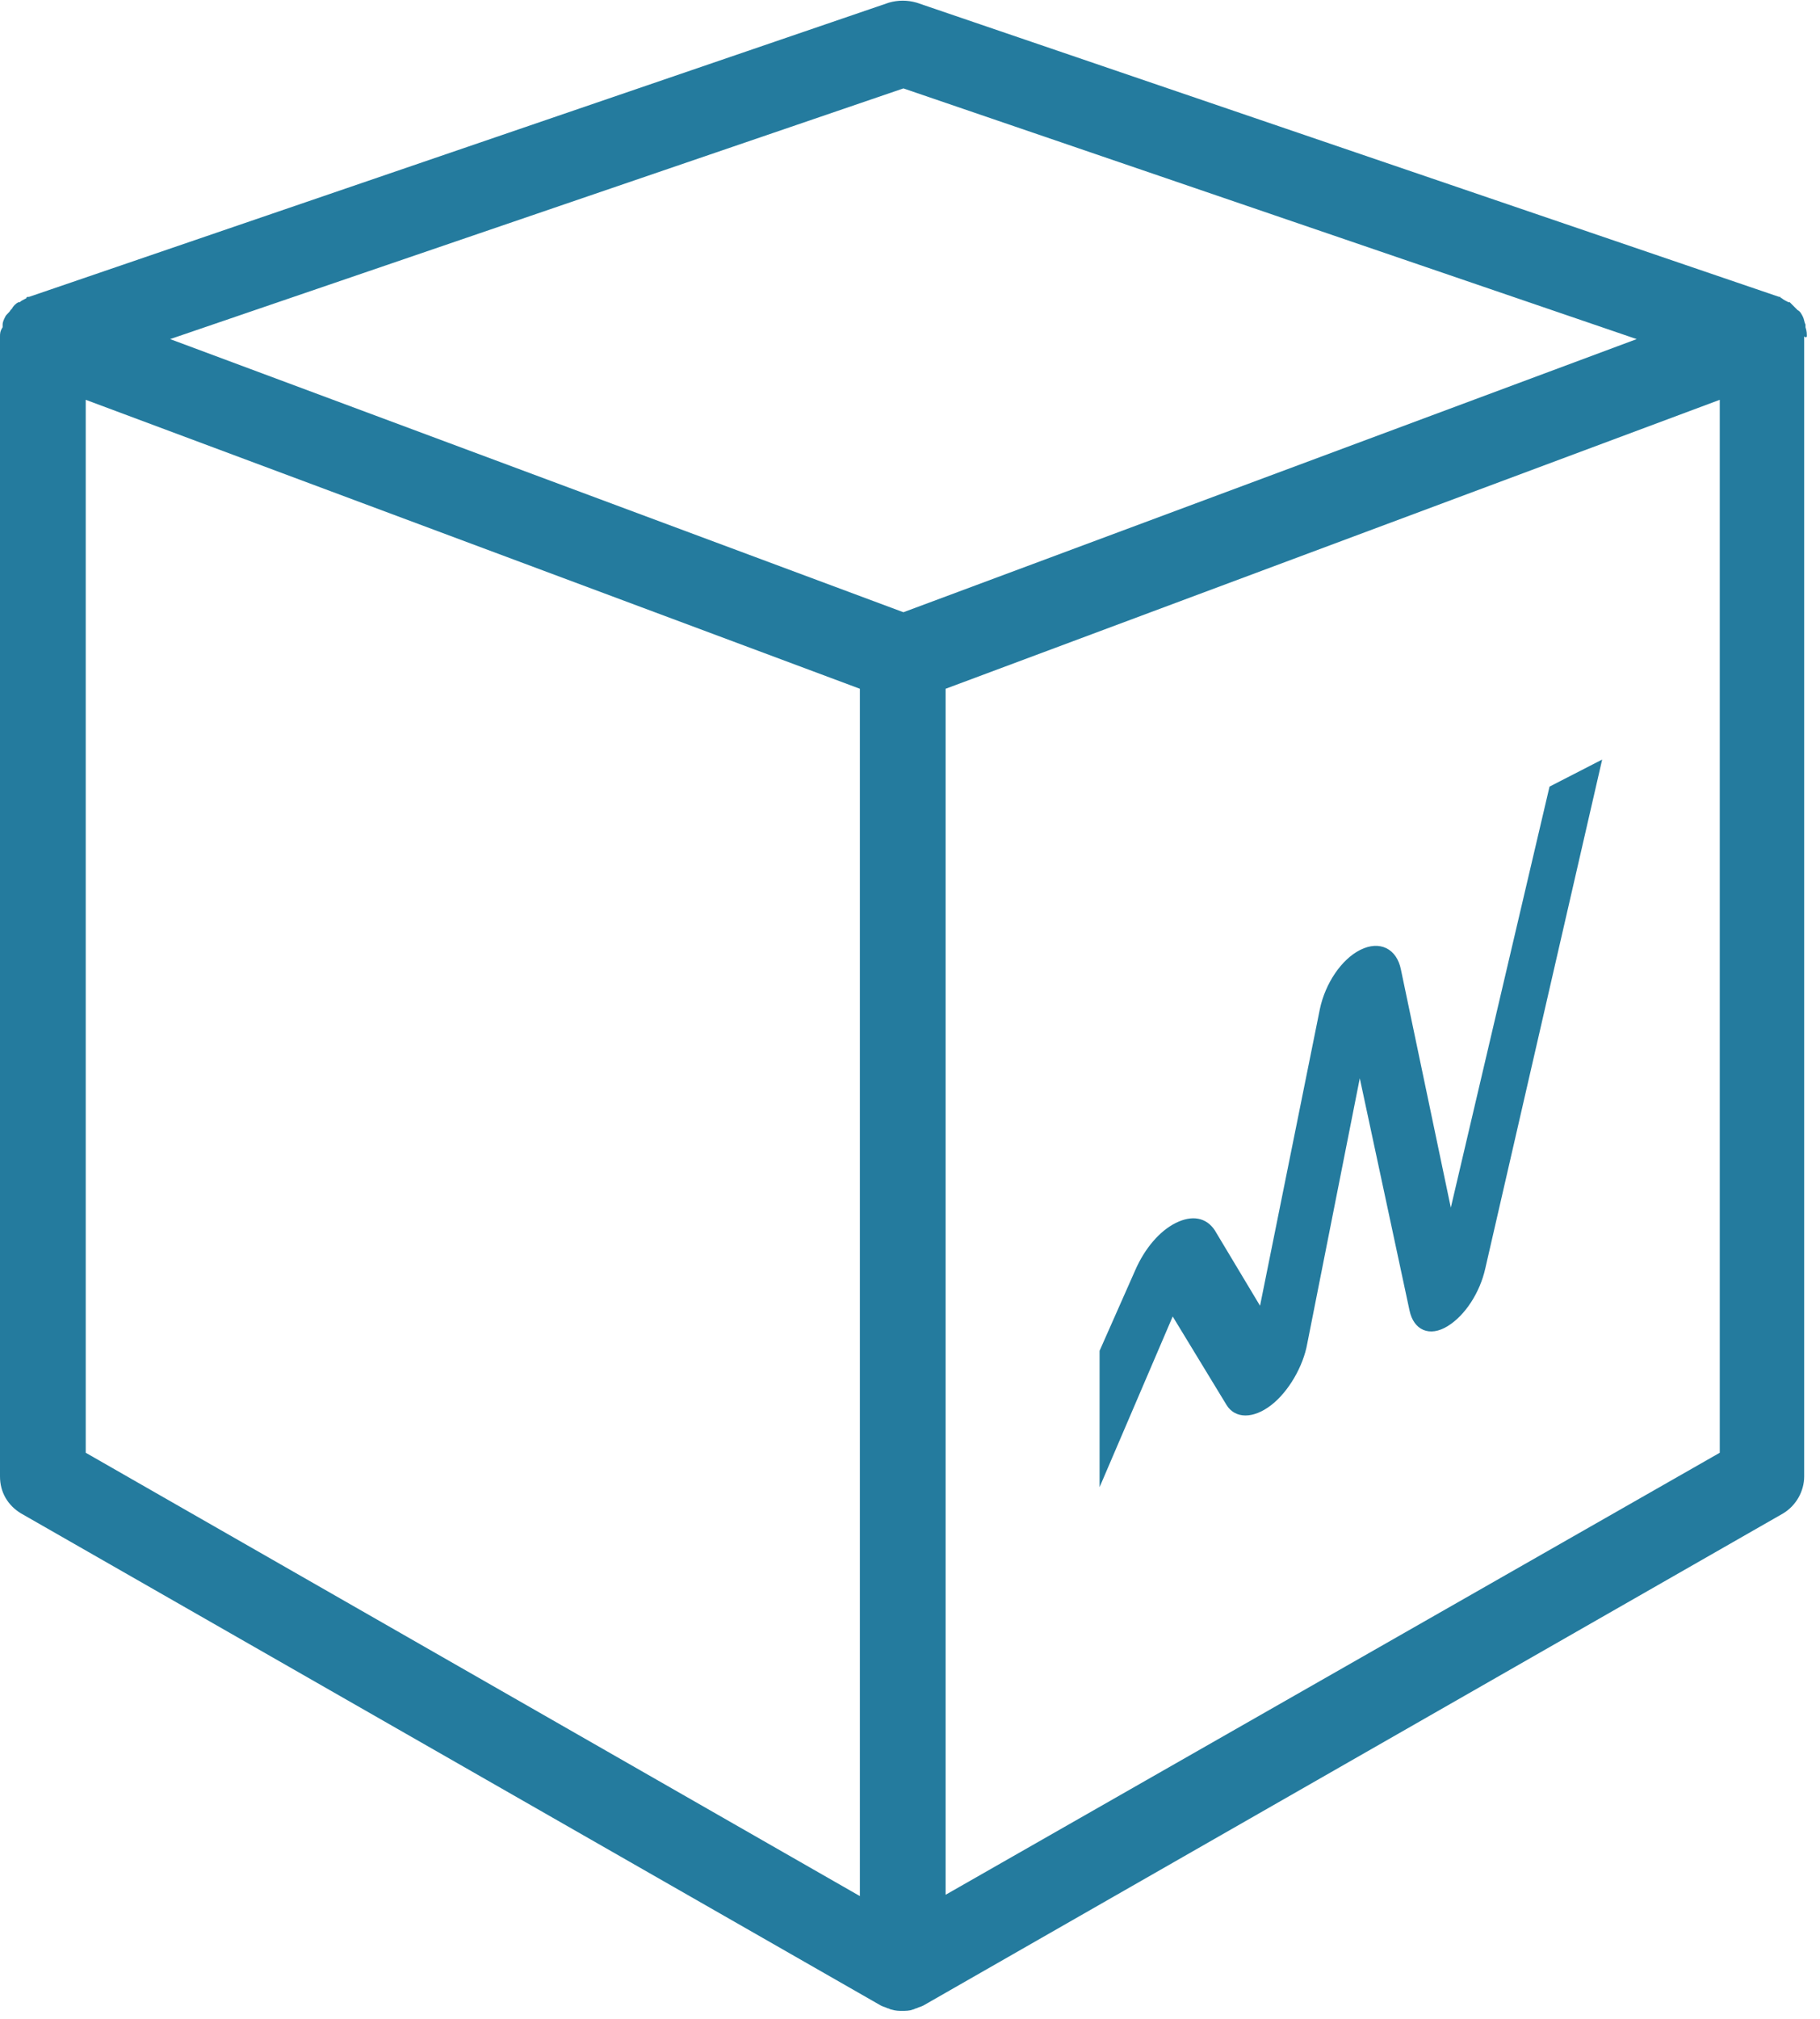 <?xml version="1.0" encoding="utf-8"?>
<!-- Generator: Adobe Illustrator 22.0.1, SVG Export Plug-In . SVG Version: 6.00 Build 0)  -->
<svg version="1.1" id="Grafiken" xmlns="http://www.w3.org/2000/svg" xmlns:xlink="http://www.w3.org/1999/xlink" x="0px" y="0px"
	 viewBox="0 0 138 153" style="enable-background:new 0 0 138 153;" xml:space="preserve">
<style type="text/css">
	.st0{fill-rule:evenodd;clip-rule:evenodd;}
	.st1{fill-rule:evenodd;clip-rule:evenodd;fill:#0099DE;}
	.st2{fill:#999999;}
	.st3{fill-rule:evenodd;clip-rule:evenodd;fill:#247BA0;}
	.st4{fill-rule:evenodd;clip-rule:evenodd;fill:#CCCCCC;}
	.st5{fill:#FFFFFF;}
	.st6{fill:none;stroke:#FFFFFF;stroke-width:2.5;stroke-miterlimit:10;}
	.st7{fill-rule:evenodd;clip-rule:evenodd;fill:#FFFFFF;}
	.st8{opacity:0.35;}
	.st9{opacity:0.35;fill:#FFFFFF;}
	.st10{fill:#2E4756;}
	.st11{fill:#247BA0;}
	.st12{fill-rule:evenodd;clip-rule:evenodd;fill:#2E4756;}
	.st13{opacity:0.23;}
	.st14{fill-rule:evenodd;clip-rule:evenodd;fill:none;stroke:#FFFFFF;stroke-miterlimit:10;}
	.st15{fill:#1D1D1B;}
	.st16{fill:#1976A4;}
	.st17{fill:#171B37;}
	.st18{fill:#70A2BB;}
	.st19{opacity:0.23;fill-rule:evenodd;clip-rule:evenodd;fill:#FFFFFF;}
	.st20{fill:#247B9E;}
	.st21{fill:#247B9E;stroke:#247B9E;stroke-width:0.298;stroke-miterlimit:10;}
	.st22{fill:#247B9E;stroke:#247B9E;stroke-width:0.5;stroke-miterlimit:10;}
	.st23{fill:#247B9E;stroke:#247B9E;stroke-width:0.25;stroke-miterlimit:10;}
	.st24{fill:none;}
	.st25{fill:#247B9D;}
	.st26{fill:#0099DE;}
	.st27{fill-rule:evenodd;clip-rule:evenodd;fill:#C8C8C8;}
	.st28{fill-rule:evenodd;clip-rule:evenodd;fill:none;stroke:#2E4756;stroke-width:2;stroke-miterlimit:10;}
	.st29{fill-rule:evenodd;clip-rule:evenodd;fill:#EFEFEF;}
	.st30{fill-rule:evenodd;clip-rule:evenodd;fill:#0089CE;}
	.st31{fill:#F2F2F2;}
	.st32{fill:#808080;}
	.st33{fill:#666666;}
	.st34{fill:#B3B3B3;}
	.st35{opacity:0.54;fill:#FFFFFF;}
	.st36{fill:none;stroke:#2E4756;stroke-miterlimit:10;}
	.st37{opacity:0.57;}
</style>
<g>
	<path class="st20" d="M137,25.5c0-0.2,0-0.4-0.1-0.7c0-0.1,0-0.1,0-0.2c-0.1-0.2-0.1-0.4-0.2-0.6c0,0,0,0,0,0
		c-0.1-0.2-0.2-0.4-0.4-0.5c0,0-0.1-0.1-0.1-0.1c-0.2-0.2-0.3-0.3-0.5-0.5c0,0,0,0,0,0c0,0,0,0-0.1,0c-0.2-0.1-0.4-0.2-0.5-0.3
		c0,0-0.1,0-0.1-0.1c0,0,0,0-0.1,0L69.5,0.2c-0.7-0.2-1.4-0.2-2.1,0L2.2,22.5c0,0,0,0-0.1,0c0,0-0.1,0-0.1,0.1
		c-0.2,0.1-0.4,0.2-0.5,0.3c0,0-0.1,0-0.1,0c0,0,0,0,0,0c-0.2,0.1-0.4,0.3-0.5,0.5c0,0-0.1,0.1-0.1,0.1c-0.1,0.2-0.3,0.3-0.4,0.5
		c0,0,0,0,0,0c-0.1,0.2-0.2,0.4-0.2,0.6c0,0.1,0,0.1,0,0.2C0,25.1,0,25.3,0,25.5c0,0,0,0,0,0c0,0,0,0,0,0v86.4
		c0,1.2,0.6,2.2,1.6,2.8l65.2,37.3c0.2,0.1,0.3,0.1,0.5,0.2c0.1,0,0.2,0.1,0.3,0.1c0.3,0.1,0.6,0.1,0.8,0.1s0.6,0,0.8-0.1
		c0.1,0,0.2-0.1,0.3-0.1c0.2-0.1,0.3-0.1,0.5-0.2l65.2-37.3c1-0.6,1.6-1.7,1.6-2.8V25.5C137,25.6,136.9,25.6,137,25.5
		C136.9,25.6,137,25.5,137,25.5z M68.5,6.7l55.6,19L68.5,46.4L12.9,25.7L68.5,6.7z M6.5,30.3l58.7,21.9v91.5L6.5,110.1V30.3z
		 M71.7,143.6V52.2l58.7-21.9v79.8L71.7,143.6z"/>
	<path class="st23" d="M110,92.1l-3.9-18.6c-0.3-1.5-1.5-2.1-2.9-1.4c-1.4,0.7-2.6,2.5-3,4.4l-4.6,22.8L92,93.3
		c-0.6-0.9-1.6-1.1-2.8-0.5c-1.2,0.6-2.3,1.9-3,3.5l-2.7,6.1v9.7l5.4-12.6l4.2,6.9c0.6,1,1.9,1,3.2,0c1.3-1,2.4-2.9,2.7-4.6
		l4.1-20.7l3.9,18.2c0.3,1.4,1.4,1.9,2.7,1.1c1.3-0.8,2.4-2.5,2.8-4.3l8.8-38.3l-3.7,1.9L110,92.1z"/>
</g>
</svg>
